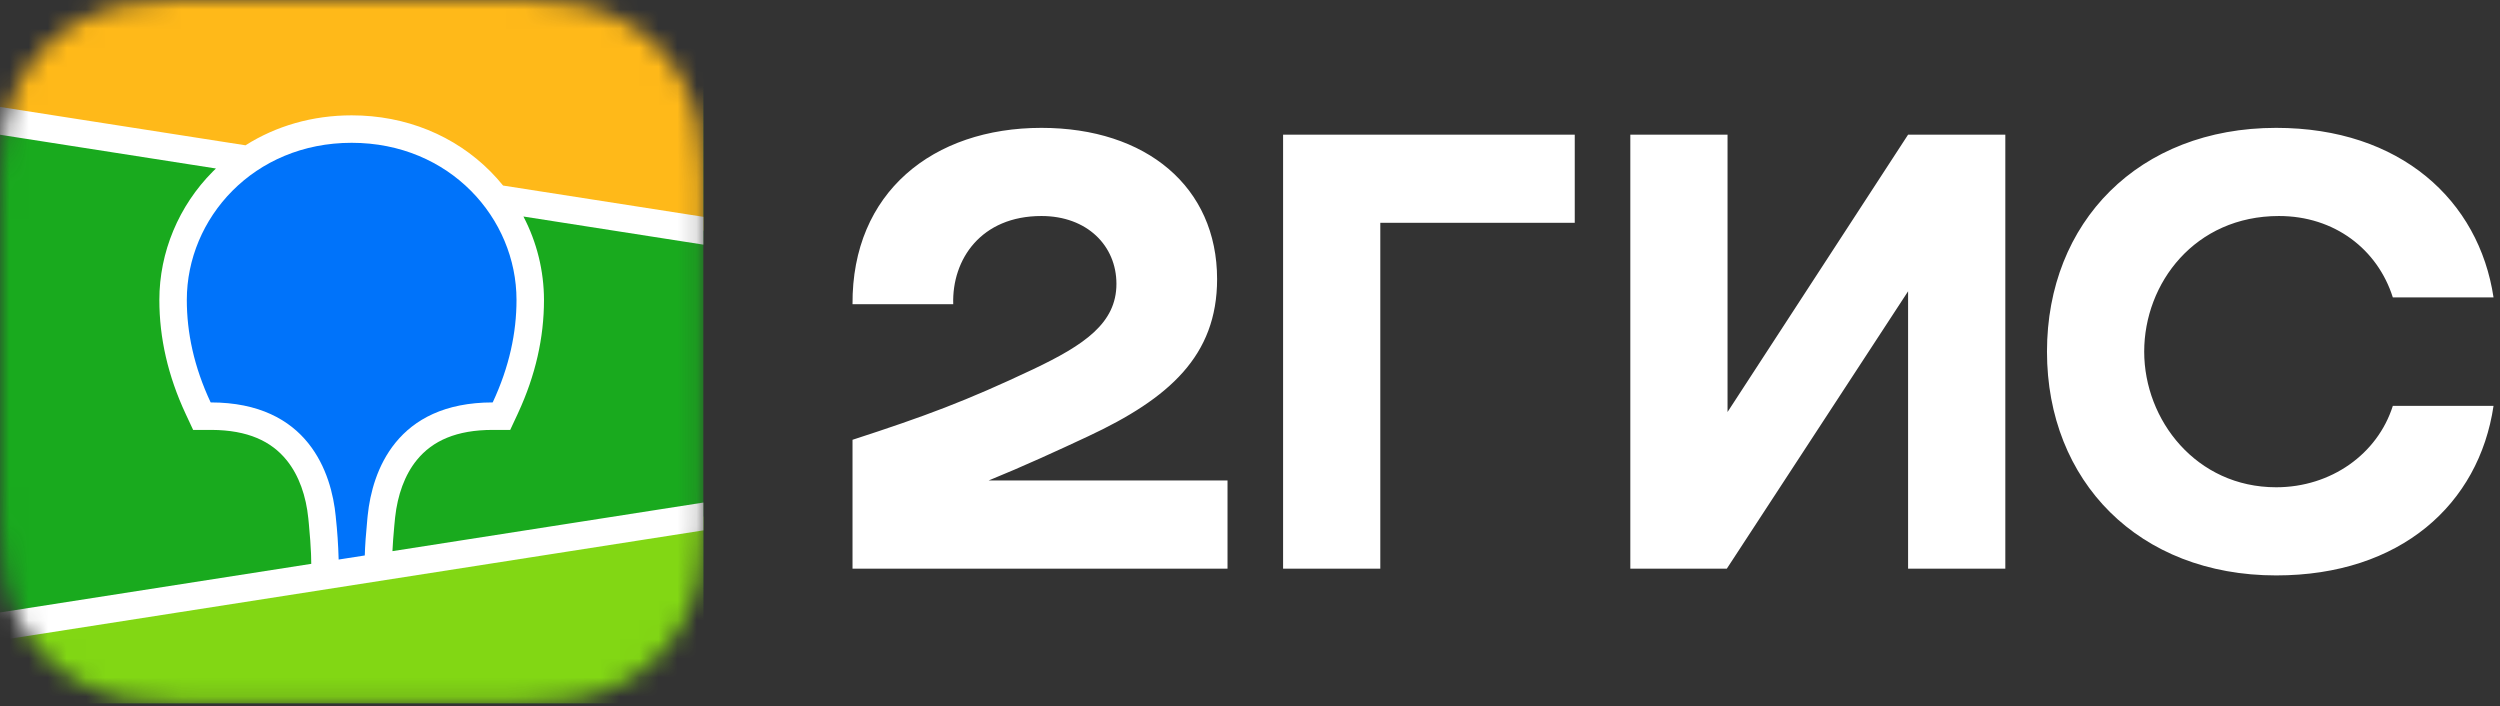 <?xml version="1.0" encoding="UTF-8"?> <svg xmlns="http://www.w3.org/2000/svg" width="131" height="37" viewBox="0 0 131 37" fill="none"><rect x="0" y="0" width="131" height="37" fill="#333333" stroke="none"/> <mask id="mask0_89_7060" style="mask-type:alpha" maskUnits="userSpaceOnUse" x="0" y="0" width="37" height="37"> <path fill-rule="evenodd" clip-rule="evenodd" d="M9.159 0.017L10.736 0L27.138 0.007C27.387 0.009 27.542 0.012 27.696 0.017C28.509 0.038 29.33 0.085 30.134 0.229C30.939 0.365 31.72 0.619 32.451 0.984C33.179 1.35 33.847 1.828 34.425 2.401C35.002 2.971 35.486 3.629 35.857 4.351C36.237 5.085 36.475 5.836 36.621 6.642C36.766 7.437 36.814 8.248 36.836 9.052C36.847 9.421 36.851 9.789 36.852 10.159L36.855 10.817V25.376C36.855 25.813 36.855 26.252 36.852 26.691C36.85 27.06 36.847 27.428 36.836 27.797C36.813 28.601 36.766 29.413 36.621 30.207C36.483 31.005 36.226 31.777 35.857 32.498C35.486 33.22 35.002 33.878 34.425 34.449C33.845 35.022 33.179 35.5 32.451 35.866C31.72 36.231 30.939 36.485 30.134 36.621C29.33 36.764 28.509 36.811 27.696 36.833L25.246 36.852L9.717 36.843C9.531 36.841 9.345 36.838 9.159 36.832C8.347 36.812 7.526 36.764 6.722 36.621C5.917 36.485 5.136 36.231 4.406 35.866C2.943 35.13 1.75 33.952 0.997 32.498C0.629 31.777 0.372 31.005 0.233 30.207C0.088 29.413 0.041 28.601 0.02 27.798C0.009 27.429 0.006 27.06 0.003 26.691L0 26.031V11.475C0 11.037 2.89652e-07 10.598 0.003 10.16C0.006 9.792 0.01 9.423 0.02 9.053C0.042 8.249 0.089 7.439 0.233 6.643C0.372 5.846 0.629 5.073 0.997 4.352C1.749 2.898 2.942 1.719 4.404 0.984C5.135 0.619 5.916 0.365 6.722 0.229C7.526 0.086 8.347 0.039 9.159 0.017Z" fill="white"></path> </mask> <g mask="url(#mask0_89_7060)"> <path d="M0 -0.002H36.856V36.853H0V-0.002Z" fill="#19AA1E"></path> <path fill-rule="evenodd" clip-rule="evenodd" d="M0 -0.002H36.856V12.09L0 6.332V-0.002Z" fill="#FFB919"></path> <path fill-rule="evenodd" clip-rule="evenodd" d="M0 32.821L36.856 27.063V36.852H0V32.821Z" fill="#82D714"></path> <path fill-rule="evenodd" clip-rule="evenodd" d="M0 5.604L12.865 7.614C14.466 6.6 16.371 6.044 18.427 6.044C21.275 6.044 23.834 7.11 25.697 8.982C25.932 9.219 26.153 9.466 26.362 9.723L36.856 11.362V12.819L27.427 11.345C28.133 12.694 28.502 14.194 28.505 15.716C28.505 17.691 28.064 19.659 27.15 21.636L27.123 21.696L26.735 22.527H25.819C23.925 22.527 22.67 23.093 21.848 24.097C21.203 24.884 20.831 25.948 20.705 27.107L20.701 27.142L20.683 27.328L20.675 27.408L20.66 27.566C20.612 28.084 20.58 28.523 20.564 28.88L36.856 26.334V27.791L0 33.55V32.093L16.31 29.545L16.303 29.217L16.301 29.126L16.299 29.078L16.297 29.005C16.282 28.609 16.245 28.101 16.187 27.484L16.176 27.367L16.156 27.165C16.04 25.999 15.672 24.924 15.028 24.124C14.216 23.113 12.973 22.538 11.094 22.527H10.12L9.732 21.696C8.801 19.7 8.35 17.711 8.35 15.716C8.35 13.208 9.367 10.782 11.158 8.982L11.315 8.829L0 7.06V5.604Z" fill="white"></path> <path fill-rule="evenodd" clip-rule="evenodd" d="M18.427 7.483C23.573 7.483 27.065 11.443 27.065 15.716C27.065 17.431 26.691 19.216 25.818 21.087C20.755 21.087 19.506 24.712 19.269 26.995L19.253 27.146C19.174 27.961 19.127 28.614 19.115 29.106L17.744 29.32V29.275C17.724 28.55 17.675 27.825 17.596 27.103L17.593 27.063C17.374 24.786 16.151 21.087 11.038 21.087C10.163 19.216 9.789 17.431 9.789 15.716C9.789 11.443 13.282 7.483 18.427 7.483Z" fill="#0073FA"></path> </g> <path fill-rule="evenodd" clip-rule="evenodd" d="M54.571 6.7C48.893 6.7 44.636 10.076 44.672 15.939H49.949C49.876 13.594 51.404 11.319 54.571 11.319C56.972 11.319 58.501 12.883 58.501 14.873C58.501 16.934 56.826 18.071 54.134 19.351C50.604 21.02 48.494 21.802 44.672 23.045V29.797H64.322V25.177H51.805C53.628 24.434 55.404 23.619 57.009 22.867C61.266 20.878 63.776 18.64 63.776 14.625C63.776 9.792 60.065 6.7 54.571 6.7ZM72.328 11.674H82.517V7.056H67.234V29.797H72.328V11.674ZM90.523 7.056H85.429V29.797H90.486L99.984 15.264V29.797H105.079V7.056H99.984L90.523 21.589V7.056ZM130.661 21.268H125.384C124.584 23.792 122.146 25.533 119.271 25.533C115.086 25.533 112.356 22.015 112.356 18.426C112.356 14.837 115.013 11.319 119.416 11.319C122.328 11.319 124.584 13.061 125.384 15.584H130.661C129.897 10.503 125.785 6.7 119.271 6.7C112.066 6.7 107.262 11.64 107.262 18.426C107.262 25.213 112.066 30.152 119.271 30.152C125.785 30.152 129.897 26.422 130.661 21.268Z" fill="white"></path> </svg> 